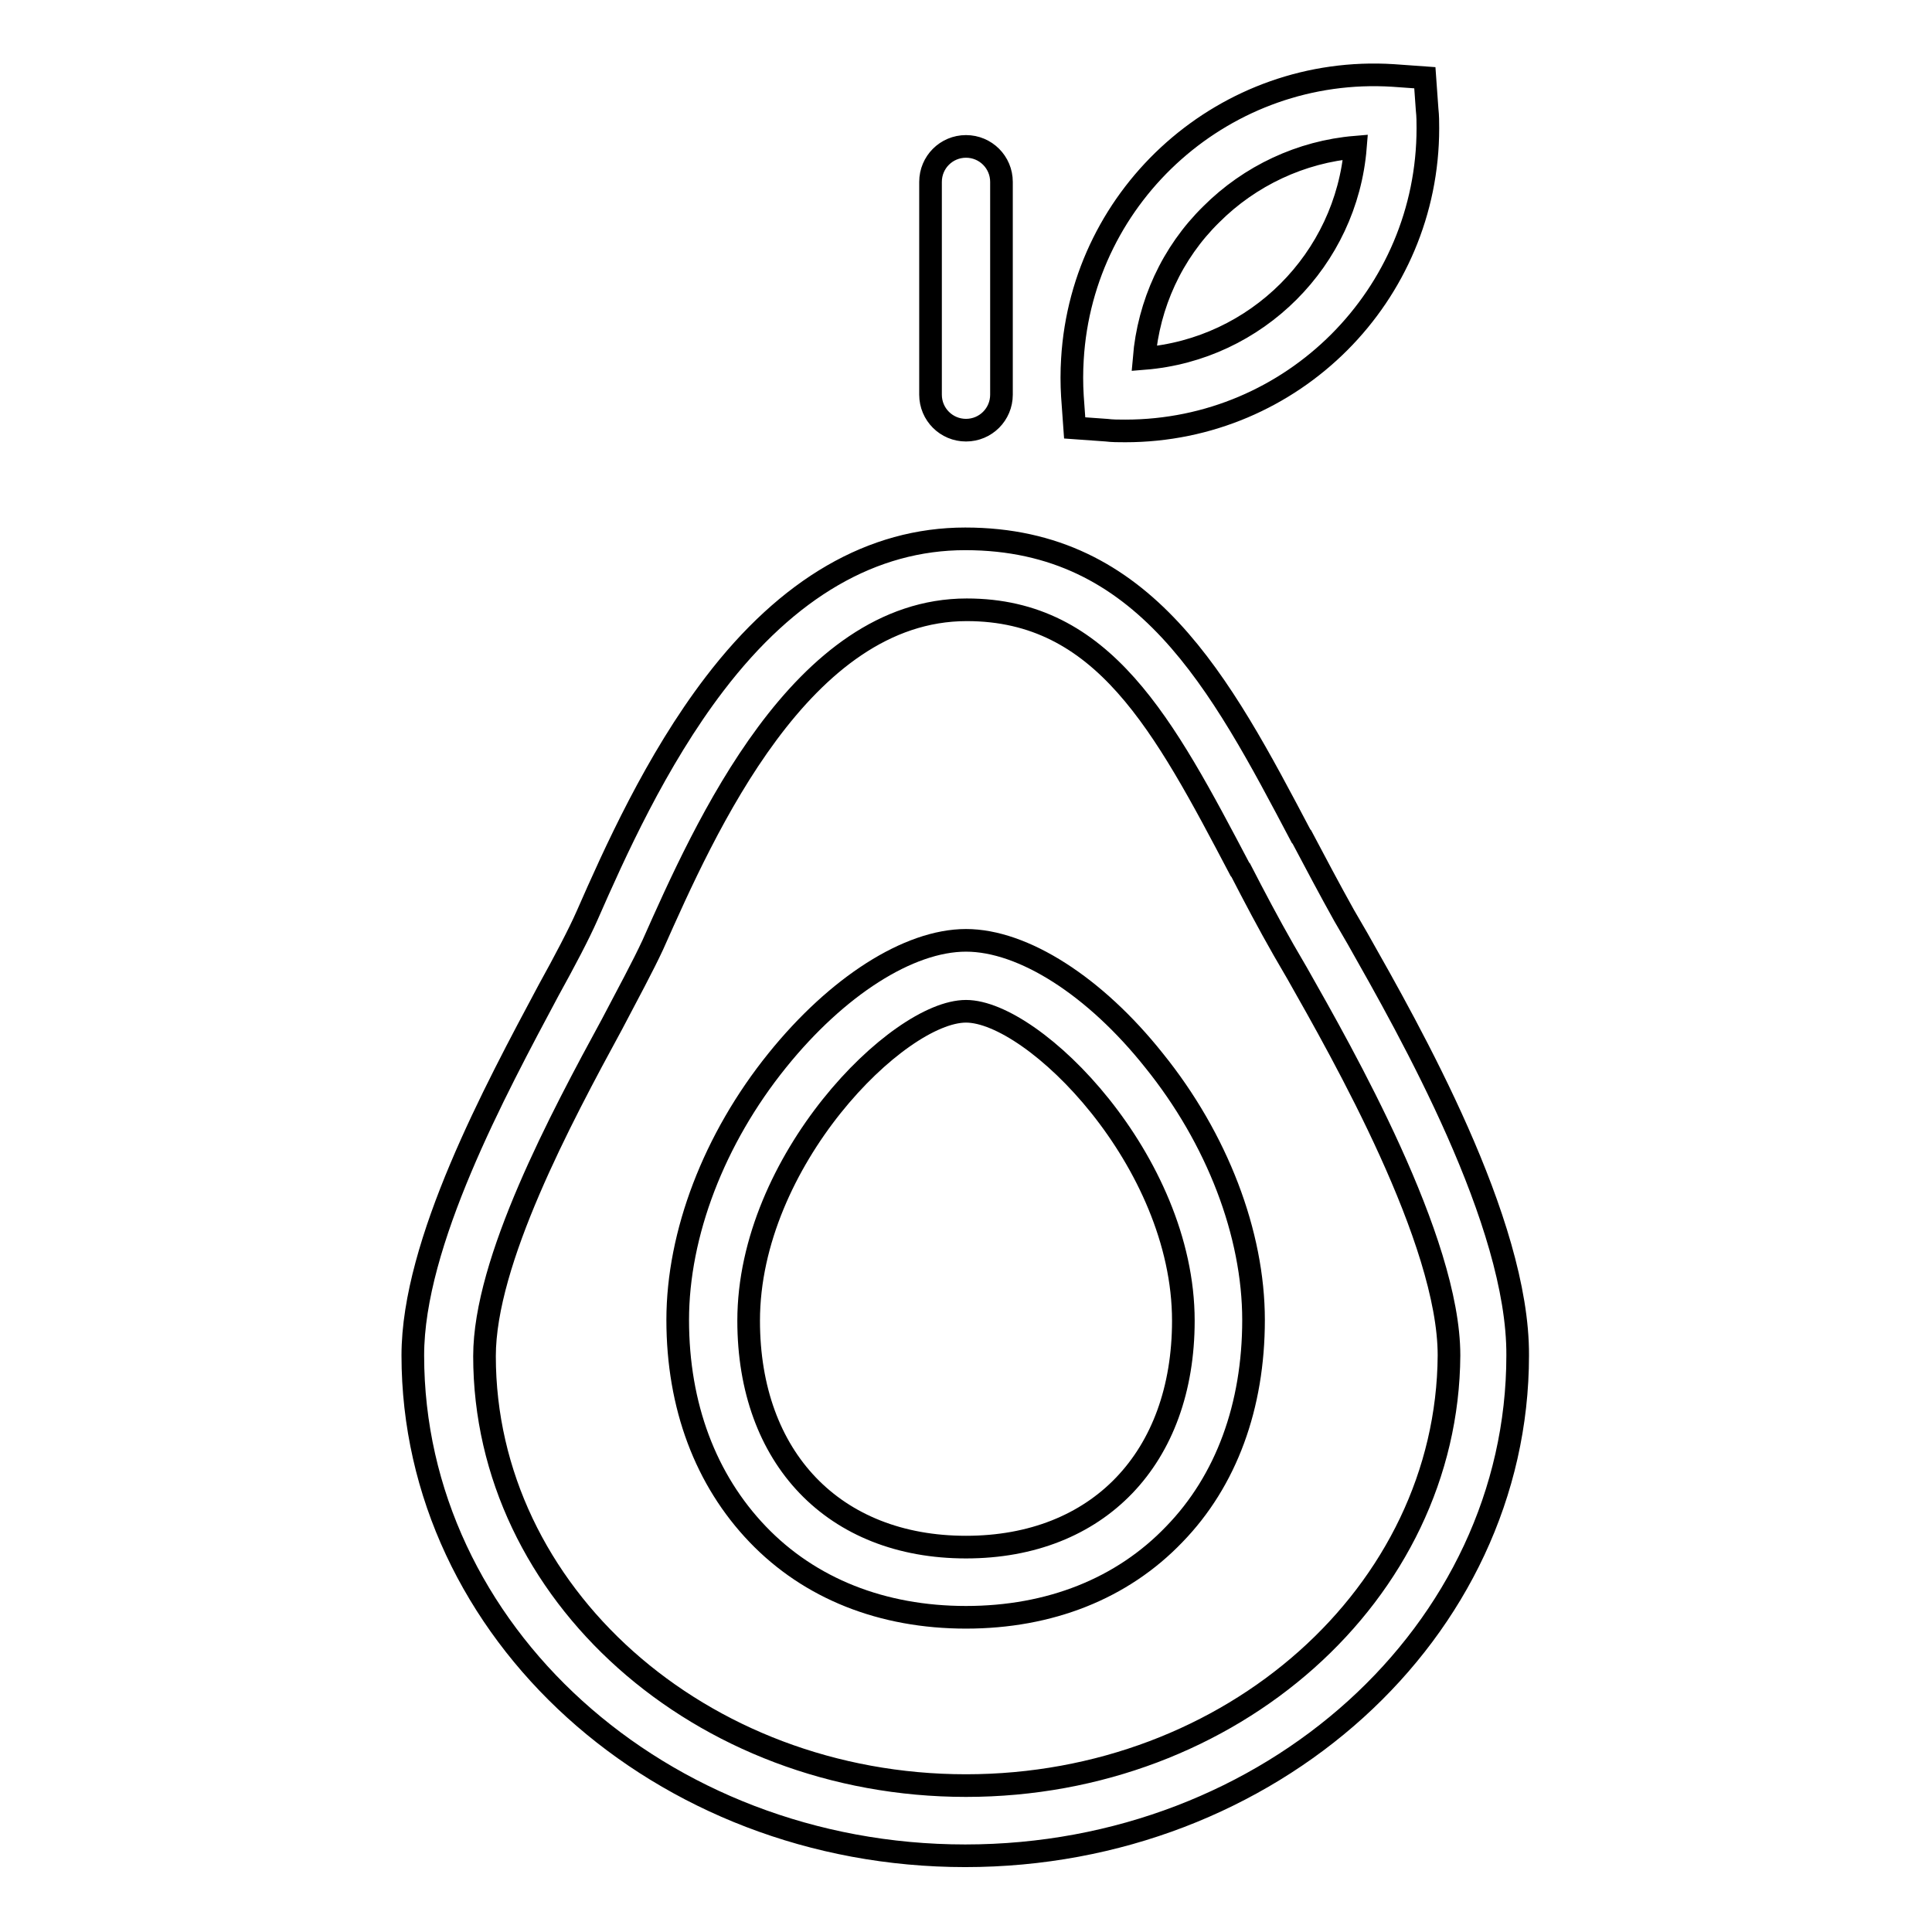 <?xml version="1.0" encoding="utf-8"?>
<!-- Svg Vector Icons : http://www.onlinewebfonts.com/icon -->
<!DOCTYPE svg PUBLIC "-//W3C//DTD SVG 1.1//EN" "http://www.w3.org/Graphics/SVG/1.1/DTD/svg11.dtd">
<svg version="1.1" xmlns="http://www.w3.org/2000/svg" xmlns:xlink="http://www.w3.org/1999/xlink" x="0px" y="0px" viewBox="0 0 256 256" enable-background="new 0 0 256 256" xml:space="preserve">
<g> <path stroke-width="3" fill-opacity="0" stroke="#000000"  d="M128,57c2.6,0,4.7-2.1,4.7-4.7V24.1c0-2.6-2.1-4.7-4.7-4.7s-4.7,2.1-4.7,4.7v28.2 C123.3,54.9,125.4,57,128,57C128,57,128,57,128,57z M142.4,56.7l4.2,0.3c0.8,0.1,1.6,0.1,2.5,0.1c22.2,0,40.1-18,40.1-40.1 c0-0.8,0-1.6-0.1-2.5l-0.3-4.2l-4.2-0.3c-22.1-1.4-41.2,15.5-42.5,37.6c-0.1,1.6-0.1,3.3,0,4.9L142.4,56.7z M160.5,28.4 c5.1-5.1,11.9-8.3,19.1-8.9c-1.2,14.9-13.1,26.8-28,28C152.2,40.3,155.3,33.5,160.5,28.4z M128,124.6c-7.6,0-17.1,6.1-25,15.9 c-8.4,10.4-13.2,23-13.2,34.4c0,11.4,3.7,21.2,10.6,28.4c6.9,7.2,16.5,11,27.6,11s20.7-3.8,27.6-11c6.9-7.1,10.5-17,10.5-28.4 c0-11.4-4.8-24-13.2-34.4C145.1,130.7,135.6,124.6,128,124.6z M128,205c-17.5,0-28.8-11.8-28.8-30c0-21.2,19.8-41,28.8-41 c9,0,28.8,19.8,28.8,41C156.8,193.2,145.5,205,128,205z"/> <path stroke-width="3" fill-opacity="0" stroke="#000000"  d="M179.9,124.4l-1.8-3.1c-1.9-3.4-3.8-7-5.6-10.4l-0.1-0.1c-10.7-20.3-20.7-39.4-44.5-39.4 c-12.3,0-23.5,6.5-33.2,19.2c-7.8,10.2-13.3,22.5-16.9,30.7c-1.1,2.5-3,6.1-5.1,9.9l0,0c-7.1,13.3-18,33.5-18,48.4 c0,36.6,32.8,66.3,73.2,66.3s73.2-29.7,73.2-66.3C201.2,161.9,186.8,136.6,179.9,124.4z M128,236.6c-35.2,0-63.8-25.5-63.8-56.9 c0-12.6,10.1-31.5,16.9-44l0,0c2.1-4,4.1-7.7,5.4-10.5c6.9-15.5,19.7-44.4,41.6-44.4c18.1,0,26.1,15.2,36.2,34.4l0.1,0.1 c1.8,3.5,3.7,7.1,5.7,10.6l1.8,3.1c6,10.6,20.1,35.3,20.1,50.6C191.8,211.1,163.2,236.6,128,236.6z"/></g>
</svg>